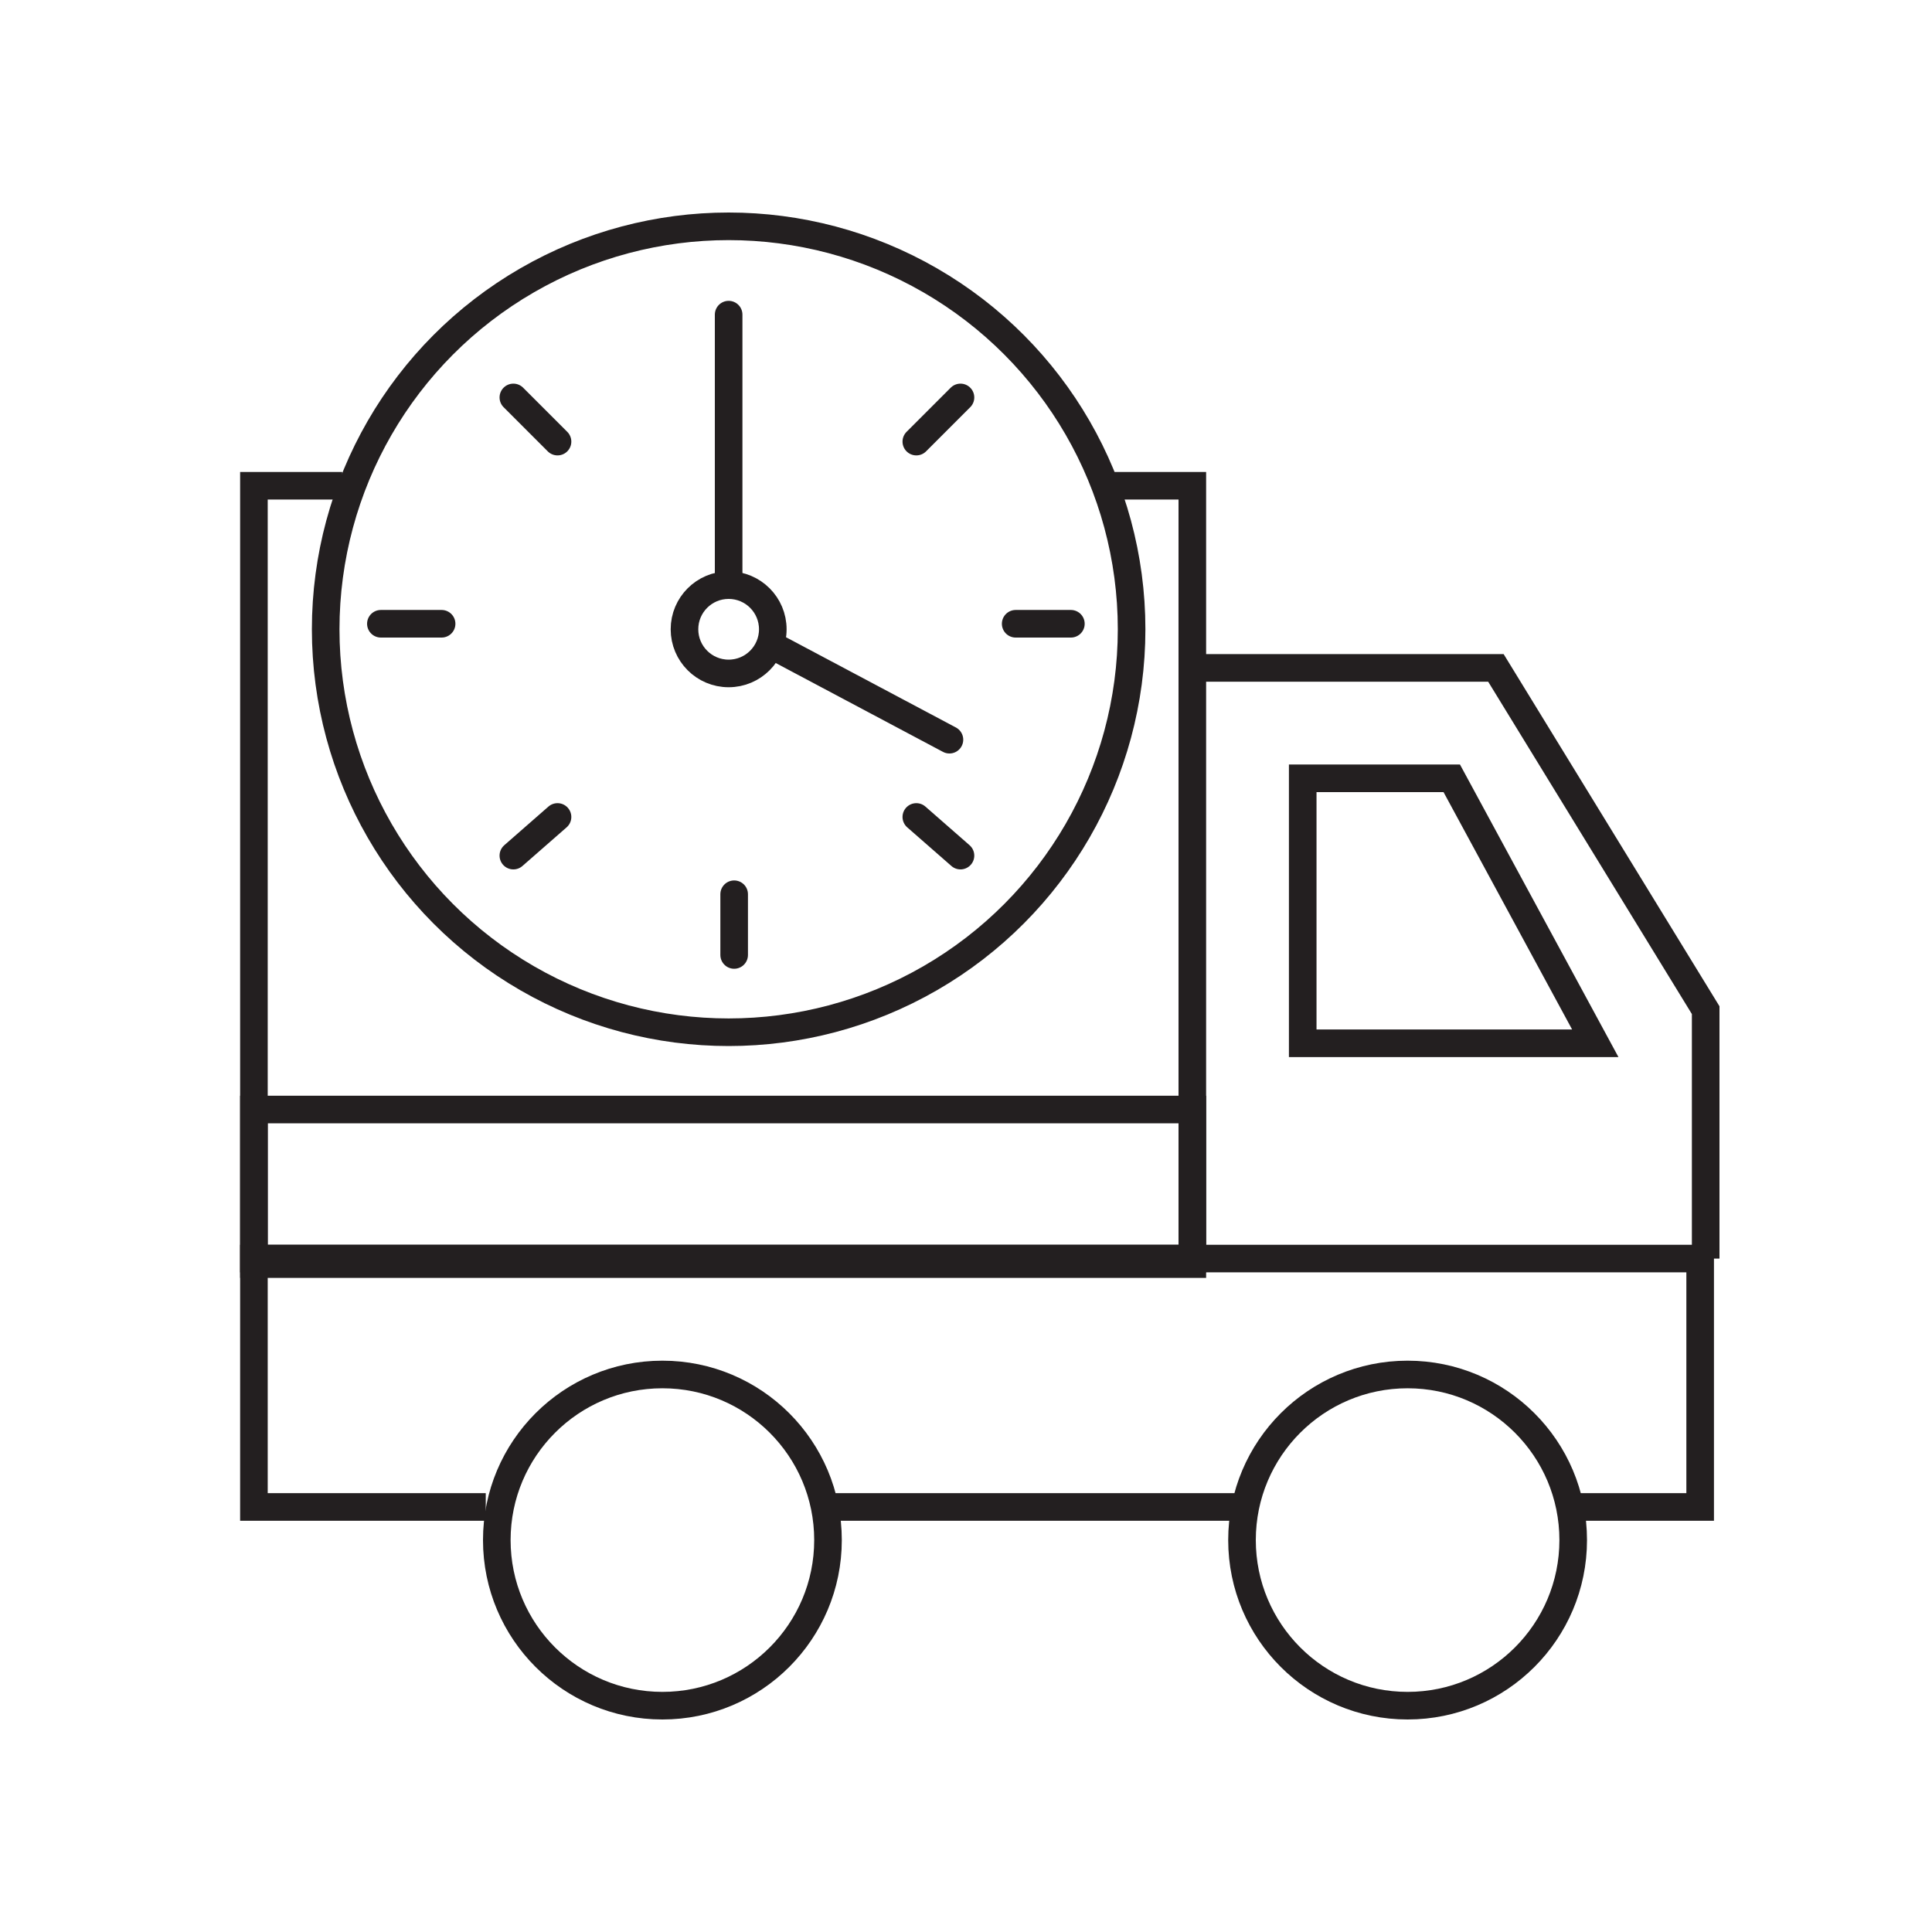 <?xml version="1.0" encoding="utf-8"?>
<!-- Generator: Adobe Illustrator 24.3.0, SVG Export Plug-In . SVG Version: 6.00 Build 0)  -->
<svg version="1.1" id="Layer_1" xmlns="http://www.w3.org/2000/svg" xmlns:xlink="http://www.w3.org/1999/xlink" x="0px" y="0px"
	 viewBox="0 0 35 35" style="enable-background:new 0 0 35 35;" xml:space="preserve">
<style type="text/css">
	.st0{fill:none;stroke:#231F20;stroke-width:0.5;stroke-miterlimit:10;}
	.st1{fill:none;stroke:#231F20;stroke-width:0.5;stroke-linecap:round;stroke-miterlimit:10;}
</style>
<g>
	<path class="st0" d="M22.6,27.3c-2.5,0-5.1,0-7.6,0"/>
	<path class="st0" d="M8.8,27.3c-1.4,0-2.8,0-4.2,0c0-1.5,0-3,0-4.5h26.2v4.5c-0.8,0-1.6,0-2.3,0"/>
	<path class="st0" d="M19.9,8.8c0.5,0,1.2,0,1.7,0c0,4.7,0,9.4,0,14.1h-17V8.8c0.5,0,1.1,0,1.6,0"/>
	<rect x="4.6" y="20.1" class="st0" width="17" height="2.7"/>
	<polyline class="st0" points="21.6,12.1 27.1,12.1 30.9,18.3 30.9,22.8 	"/>
	<circle class="st0" cx="12" cy="27.9" r="3"/>
	<circle class="st0" cx="25.5" cy="27.9" r="3"/>
	<polygon class="st0" points="23.6,14.1 26.3,14.1 28.9,18.9 23.6,18.9 	"/>
	<circle class="st0" cx="13.2" cy="11.4" r="7.3"/>
	<circle class="st0" cx="13.2" cy="11.4" r="0.8"/>
	<line class="st1" x1="13.2" y1="10.6" x2="13.2" y2="5.7"/>
	<line class="st1" x1="14" y1="11.7" x2="17.2" y2="13.4"/>
	<line class="st1" x1="16.6" y1="8" x2="17.4" y2="7.2"/>
	<line class="st1" x1="10.1" y1="8" x2="9.3" y2="7.2"/>
	<line class="st1" x1="16.6" y1="14.8" x2="17.4" y2="15.5"/>
	<line class="st1" x1="10.1" y1="14.8" x2="9.3" y2="15.5"/>
	<line class="st1" x1="18.4" y1="11.3" x2="19.4" y2="11.3"/>
	<line class="st1" x1="6.9" y1="11.3" x2="8" y2="11.3"/>
	<line class="st1" x1="13.3" y1="16.2" x2="13.3" y2="17.3"/>
</g>
</svg>
